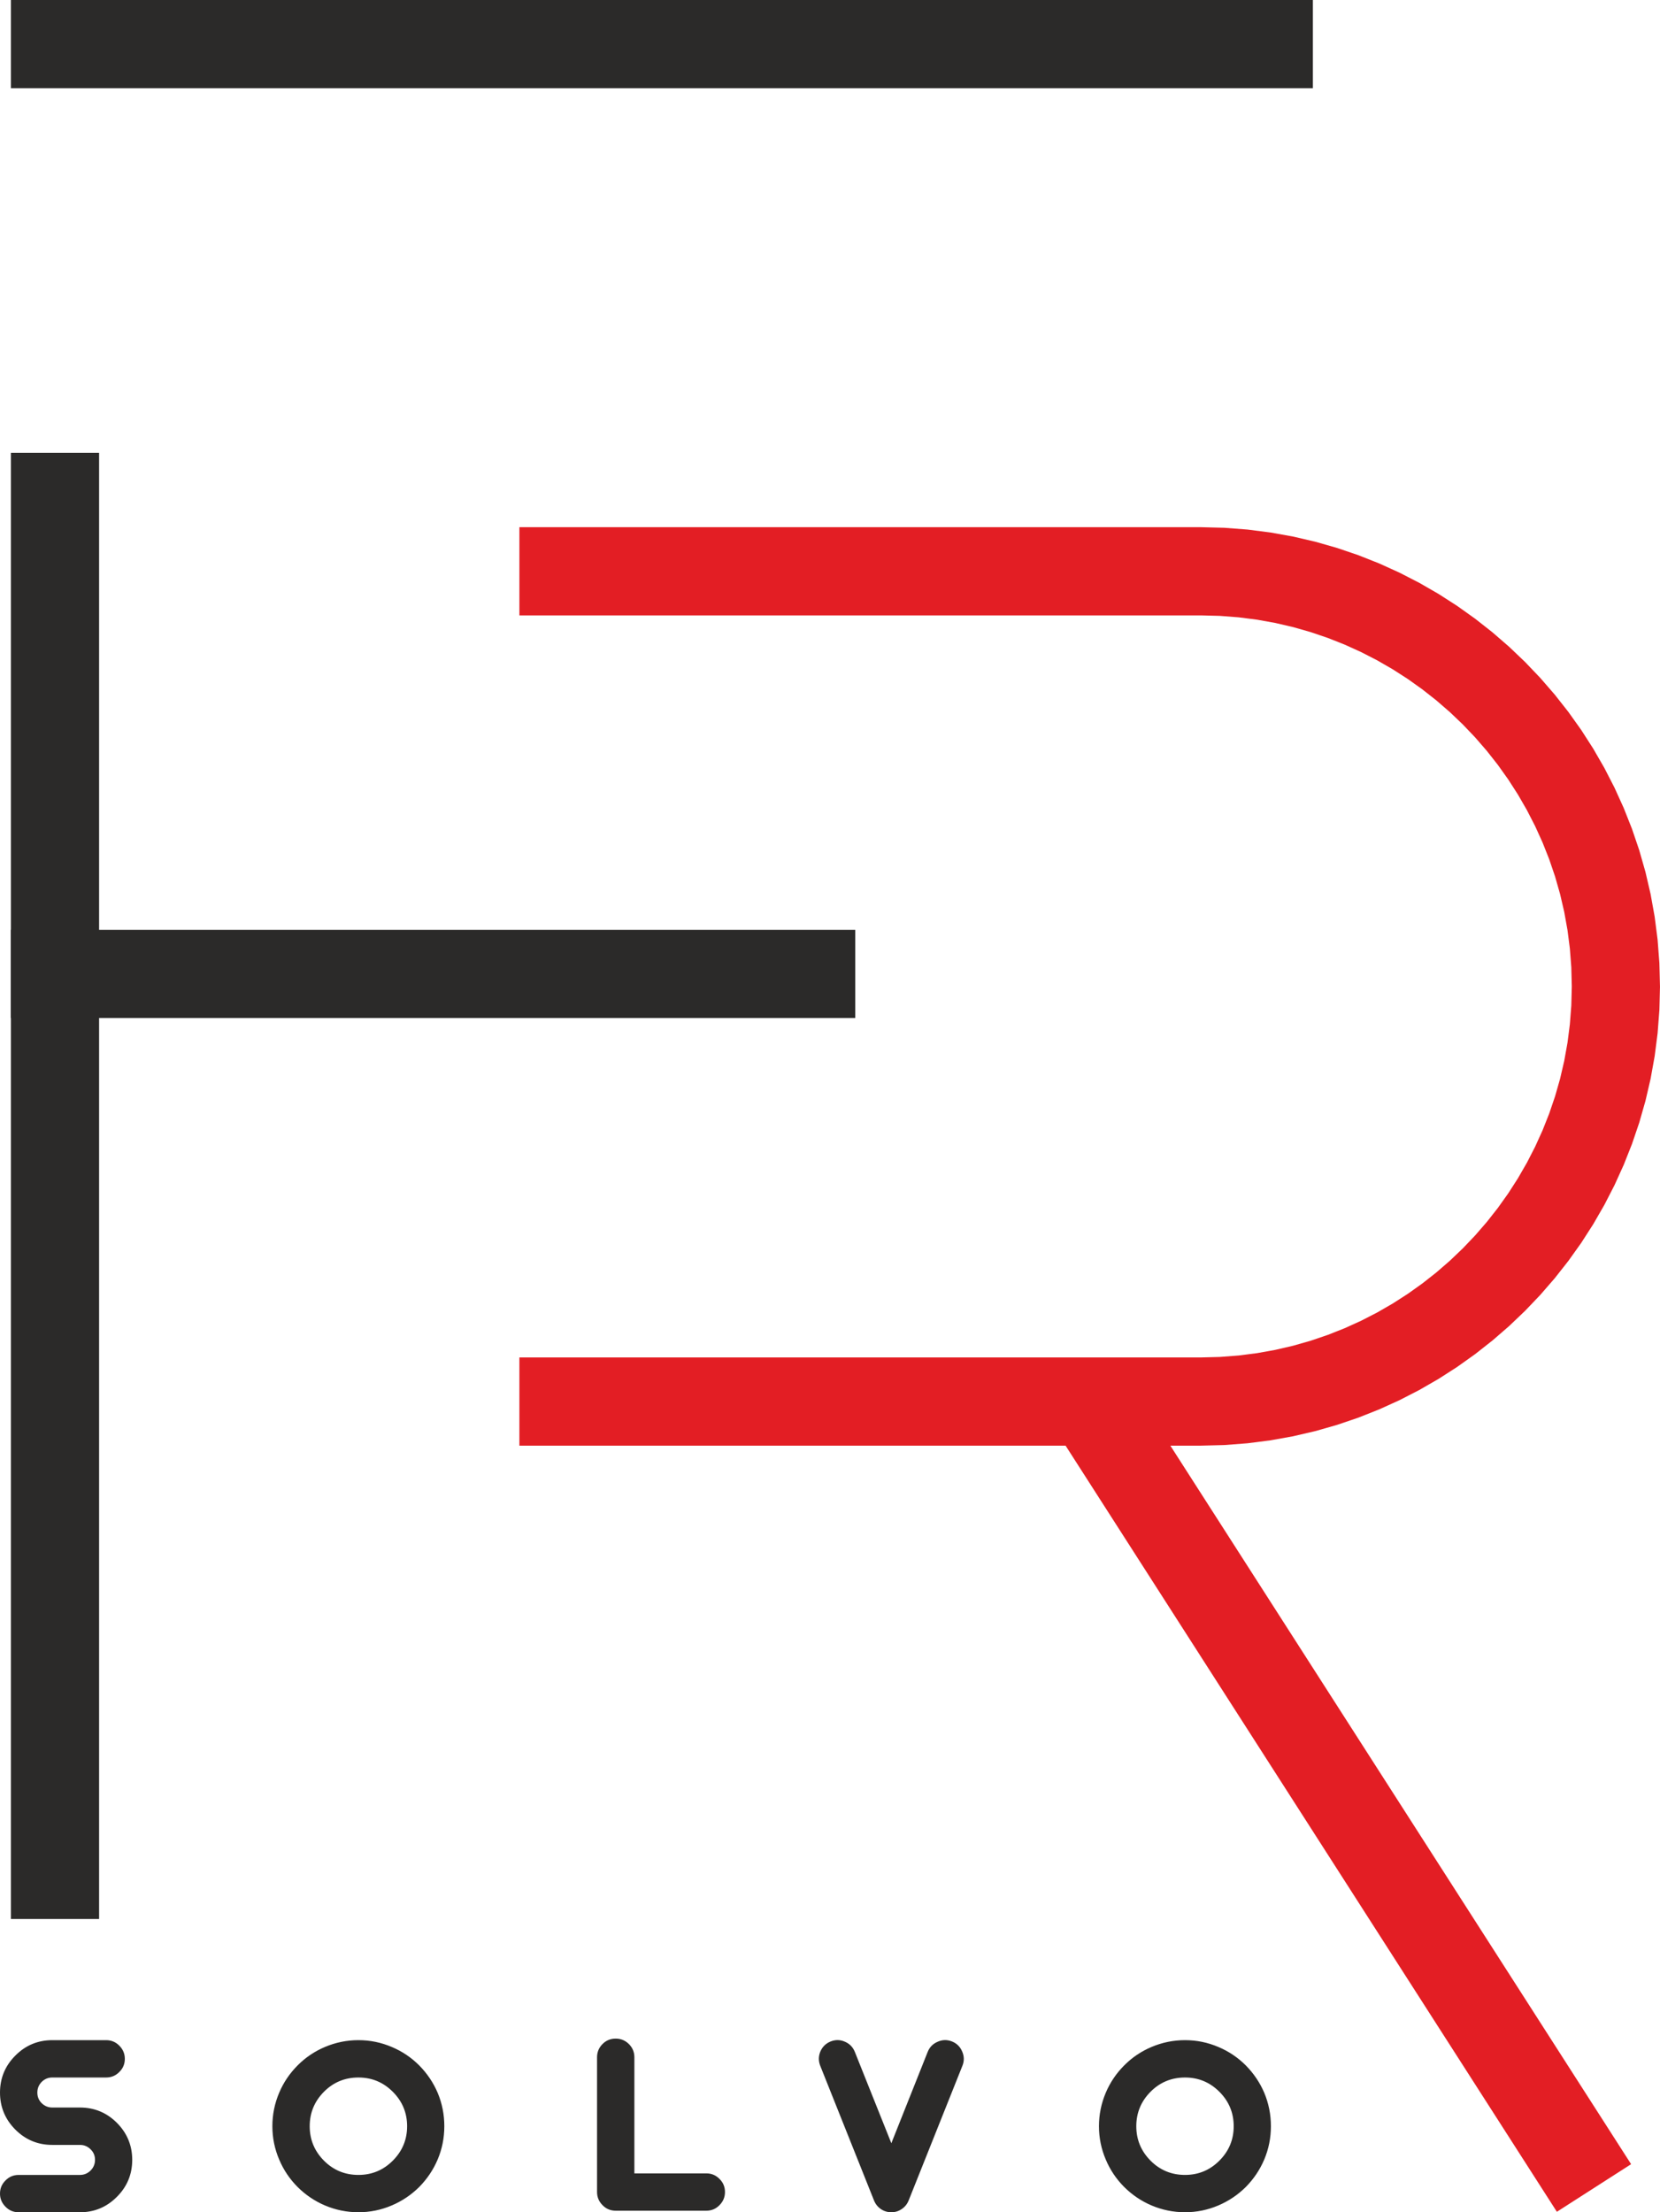 <?xml version="1.0" encoding="UTF-8"?>
<svg xmlns="http://www.w3.org/2000/svg" xmlns:xlink="http://www.w3.org/1999/xlink" xmlns:xodm="http://www.corel.com/coreldraw/odm/2003" xml:space="preserve" width="132.793mm" height="176.954mm" version="1.1" style="shape-rendering:geometricPrecision; text-rendering:geometricPrecision; image-rendering:optimizeQuality; fill-rule:evenodd; clip-rule:evenodd" viewBox="0 0 4056.4 5405.4">
 <defs>
  <style type="text/css">
   
    .fil1 {fill:#2B2A29;fill-rule:nonzero}
    .fil0 {fill:#E31E24;fill-rule:nonzero}
   
  </style>
 </defs>
 <g id="Layer_x0020_1">
  <g>
   <path class="fil0" d="M1376.97 1288.11l0 215.53 -107.76 0 0 -215.53 107.76 0zm1557.35 215.53l-1557.35 0 0 -215.53 1557.35 0 0 0 0 215.53zm1122.08 906.56l-215.53 0 0 0 -1.19 -46.51 -3.52 -45.86 -5.79 -45.19 -8 -44.46 -10.15 -43.71 -12.25 -42.88 -14.29 -42.01 -16.28 -41.09 -18.21 -40.1 -20.08 -39.07 -21.9 -37.98 -23.66 -36.82 -25.37 -35.6 -27.01 -34.32 -28.59 -32.98 -30.11 -31.58 -31.58 -30.11 -32.98 -28.59 -34.32 -27 -35.6 -25.37 -36.82 -23.66 -37.97 -21.9 -39.08 -20.08 -40.11 -18.21 -41.09 -16.28 -42.02 -14.29 -42.88 -12.25 -43.7 -10.15 -44.46 -8 -45.19 -5.79 -45.86 -3.52 -46.51 -1.19 0 -215.53 57.48 1.47 56.8 4.36 56.03 7.17 55.17 9.92 54.23 12.6 53.2 15.2 52.11 17.72 50.94 20.18 49.69 22.56 48.36 24.86 46.98 27.09 45.51 29.25 43.98 31.33 42.38 33.35 40.71 35.3 38.98 37.17 37.17 38.98 35.29 40.71 33.35 42.38 31.33 43.98 29.25 45.51 27.09 46.97 24.86 48.36 22.56 49.69 20.18 50.93 17.73 52.11 15.2 53.21 12.6 54.23 9.92 55.17 7.17 56.03 4.36 56.8 1.47 57.48 0 0zm-215.53 0l0 -0 215.53 0 0 0 0 0 -215.53 0zm-906.56 1122.08l0 -215.53 0 0 46.51 -1.19 45.86 -3.52 45.19 -5.79 44.47 -8 43.7 -10.15 42.88 -12.25 42.01 -14.29 41.09 -16.28 40.11 -18.21 39.07 -20.08 37.97 -21.9 36.82 -23.66 35.6 -25.36 34.32 -27.01 32.98 -28.59 31.58 -30.12 30.12 -31.58 28.59 -32.98 27.01 -34.32 25.36 -35.6 23.66 -36.82 21.9 -37.97 20.08 -39.07 18.21 -40.11 16.28 -41.09 14.29 -42.01 12.25 -42.88 10.15 -43.7 8 -44.47 5.79 -45.19 3.52 -45.86 1.19 -46.51 215.53 0 -1.47 57.48 -4.36 56.8 -7.17 56.03 -9.92 55.18 -12.6 54.23 -15.2 53.21 -17.73 52.11 -20.18 50.93 -22.55 49.69 -24.87 48.37 -27.09 46.97 -29.25 45.51 -31.33 43.98 -33.35 42.38 -35.3 40.72 -37.17 38.97 -38.97 37.17 -40.72 35.3 -42.38 33.35 -43.98 31.33 -45.51 29.25 -46.97 27.09 -48.37 24.87 -49.69 22.55 -50.93 20.18 -52.11 17.73 -53.21 15.2 -54.23 12.6 -55.18 9.92 -56.03 7.17 -56.8 4.36 -57.48 1.47 0 0zm-1557.35 -215.53l1557.35 0 0 215.53 -1557.35 0 0 -215.53zm0 0l0 215.53 -107.76 0 0 -215.53 107.76 0z"></path>
  </g>
  <g>
   <path class="fil0" d="M2784.28 3414.35l-181.42 116.35 -58.17 -90.71 181.42 -116.35 58.17 90.71zm961.94 1899.19l-1143.36 -1782.84 181.42 -116.35 1143.36 1782.84 -181.42 116.35zm0 0l181.42 -116.35 58.17 90.71 -181.42 116.35 -58.17 -90.71z"></path>
  </g>
  <g>
   <path class="fil1" d="M134.37 2271.88l0 215.53 -107.76 0 0 -215.53 107.76 0zm1847.73 215.53l-1847.73 0 0 -215.53 1847.73 0 0 215.53zm0 0l0 -215.53 107.76 0 0 215.53 -107.76 0z"></path>
  </g>
  <g>
   <path class="fil1" d="M134.37 0l0 215.53 -107.76 0 0 -215.53 107.76 0zm2966.06 215.53l-2966.06 0 0 -215.53 2966.06 0 0 215.53zm0 0l0 -215.53 107.76 0 0 215.53 -107.76 0z"></path>
  </g>
  <path class="fil1" d="M259.41 5076.13c12.58,0 23.36,-4.49 32.14,-13.47 8.98,-8.68 13.47,-19.46 13.47,-32.14 0,-12.48 -4.49,-23.15 -13.47,-32.14 -8.79,-8.98 -19.57,-13.47 -32.14,-13.47l-131.65 0c-35.23,0 -65.38,12.58 -90.33,37.73 -24.95,24.95 -37.43,55.1 -37.43,90.33 0,35.13 12.48,65.28 37.43,90.43 24.95,24.95 55.09,37.43 90.33,37.43l67.57 0c10.08,0 18.76,3.59 26.05,10.78 7.19,6.99 10.78,15.57 10.78,25.75 0,10.08 -3.59,18.76 -10.78,26.05 -7.29,7.19 -15.97,10.78 -26.05,10.78l-149.72 0c-12.68,0 -23.36,4.49 -32.14,13.47 -8.98,8.79 -13.48,19.46 -13.48,32.14 0,12.48 4.49,23.15 13.48,32.14 8.78,8.98 19.46,13.47 32.14,13.47l149.72 0c35.23,0 65.38,-12.58 90.33,-37.73 24.95,-24.95 37.43,-55.1 37.43,-90.33 0,-35.13 -12.48,-65.28 -37.43,-90.43 -24.95,-24.95 -55.1,-37.43 -90.33,-37.43l-67.57 0c-10.08,0 -18.76,-3.6 -26.05,-10.78 -6.99,-6.99 -10.48,-15.57 -10.48,-25.75 0,-10.08 3.49,-18.76 10.48,-25.95 7.29,-7.29 15.97,-10.88 26.05,-10.88l131.65 0zm616.44 238.05c-32.94,0 -61.08,-11.58 -84.24,-34.83 -23.15,-23.36 -34.83,-51.4 -34.83,-84.14 0,-32.84 11.68,-60.89 34.83,-84.24 23.16,-23.26 51.3,-34.83 84.24,-34.83 32.74,0 60.68,11.58 83.94,34.83 23.36,23.36 35.03,51.4 35.03,84.24 0,32.74 -11.68,60.79 -35.03,84.14 -23.26,23.26 -51.2,34.83 -83.94,34.83zm0 -329.28c-28.45,0 -55.79,5.59 -81.94,16.67 -25.05,10.58 -47.31,25.55 -66.67,45.01 -19.46,19.56 -34.44,41.72 -45.01,66.67 -11.08,26.15 -16.67,53.4 -16.67,81.94 0,28.45 5.59,55.6 16.67,81.54 10.58,25.15 25.55,47.41 45.01,66.97 19.36,19.26 41.62,34.33 66.67,45.01 26.15,11.08 53.5,16.67 81.94,16.67 28.45,0 55.6,-5.59 81.54,-16.67 25.15,-10.68 47.51,-25.75 66.97,-45.01 19.26,-19.56 34.33,-41.82 45.01,-66.97 10.98,-25.95 16.37,-53.1 16.37,-81.54 0,-28.55 -5.39,-55.79 -16.37,-81.94 -10.68,-24.95 -25.75,-47.11 -45.01,-66.67 -19.46,-19.46 -41.82,-34.44 -66.97,-45.01 -25.95,-11.08 -53.1,-16.67 -81.54,-16.67zm674.32 325.49l0 -283.66c0,-12.68 -4.49,-23.46 -13.47,-32.44 -8.98,-8.78 -19.66,-13.17 -32.14,-13.17 -12.68,0 -23.46,4.39 -32.14,13.17 -8.98,8.98 -13.47,19.76 -13.47,32.44l0 329.28c0,12.48 4.49,23.16 13.47,32.14 8.68,8.98 19.46,13.47 32.14,13.47l221.38 0c12.68,0 23.36,-4.49 32.14,-13.47 8.98,-8.98 13.47,-19.66 13.47,-32.14 0,-12.68 -4.49,-23.46 -13.47,-32.14 -8.79,-8.98 -19.46,-13.47 -32.14,-13.47l-175.77 0zm776.13 -322.29c-11.68,-4.69 -23.26,-4.49 -34.83,0.6 -11.68,4.89 -19.86,13.17 -24.55,24.85l-88.83 223.18 -89.23 -223.18c-4.69,-11.68 -12.78,-19.96 -24.25,-24.85 -11.48,-5.09 -23.06,-5.29 -34.84,-0.6 -11.68,4.69 -20.06,12.88 -25.15,24.55 -4.79,11.58 -4.89,23.15 -0.3,34.83l131.35 328.98c3.49,8.79 9.08,15.77 16.67,21.06 7.79,5.29 16.37,7.88 25.75,7.88 9.28,0 17.77,-2.6 25.45,-7.88 7.79,-5.29 13.38,-12.28 16.87,-21.06l131.35 -328.98c4.69,-11.68 4.49,-23.26 -0.6,-34.83 -4.89,-11.68 -13.17,-19.86 -24.85,-24.55zm569.42 326.08c-32.94,0 -61.08,-11.58 -84.24,-34.83 -23.15,-23.36 -34.83,-51.4 -34.83,-84.14 0,-32.84 11.68,-60.89 34.83,-84.24 23.16,-23.26 51.3,-34.83 84.24,-34.83 32.74,0 60.68,11.58 83.94,34.83 23.36,23.36 35.03,51.4 35.03,84.24 0,32.74 -11.68,60.79 -35.03,84.14 -23.26,23.26 -51.2,34.83 -83.94,34.83zm0 -329.28c-28.45,0 -55.79,5.59 -81.94,16.67 -25.05,10.58 -47.31,25.55 -66.67,45.01 -19.46,19.56 -34.44,41.72 -45.01,66.67 -11.08,26.15 -16.67,53.4 -16.67,81.94 0,28.45 5.59,55.6 16.67,81.54 10.58,25.15 25.55,47.41 45.01,66.97 19.36,19.26 41.62,34.33 66.67,45.01 26.15,11.08 53.5,16.67 81.94,16.67 28.45,0 55.6,-5.59 81.54,-16.67 25.15,-10.68 47.51,-25.75 66.97,-45.01 19.26,-19.56 34.33,-41.82 45.01,-66.97 10.98,-25.95 16.37,-53.1 16.37,-81.54 0,-28.55 -5.39,-55.79 -16.37,-81.94 -10.68,-24.95 -25.75,-47.11 -45.01,-66.67 -19.46,-19.46 -41.82,-34.44 -66.97,-45.01 -25.95,-11.08 -53.1,-16.67 -81.54,-16.67z"></path>
  <g>
   <path class="fil1" d="M242.14 1214.26l-215.53 0 0 -107.76 215.53 0 0 107.76zm-215.53 3366.82l0 -3366.82 215.53 0 0 3366.82 -215.53 0zm0 0l215.53 0 0 107.76 -215.53 0 0 -107.76z"></path>
  </g>
 </g>
</svg>
